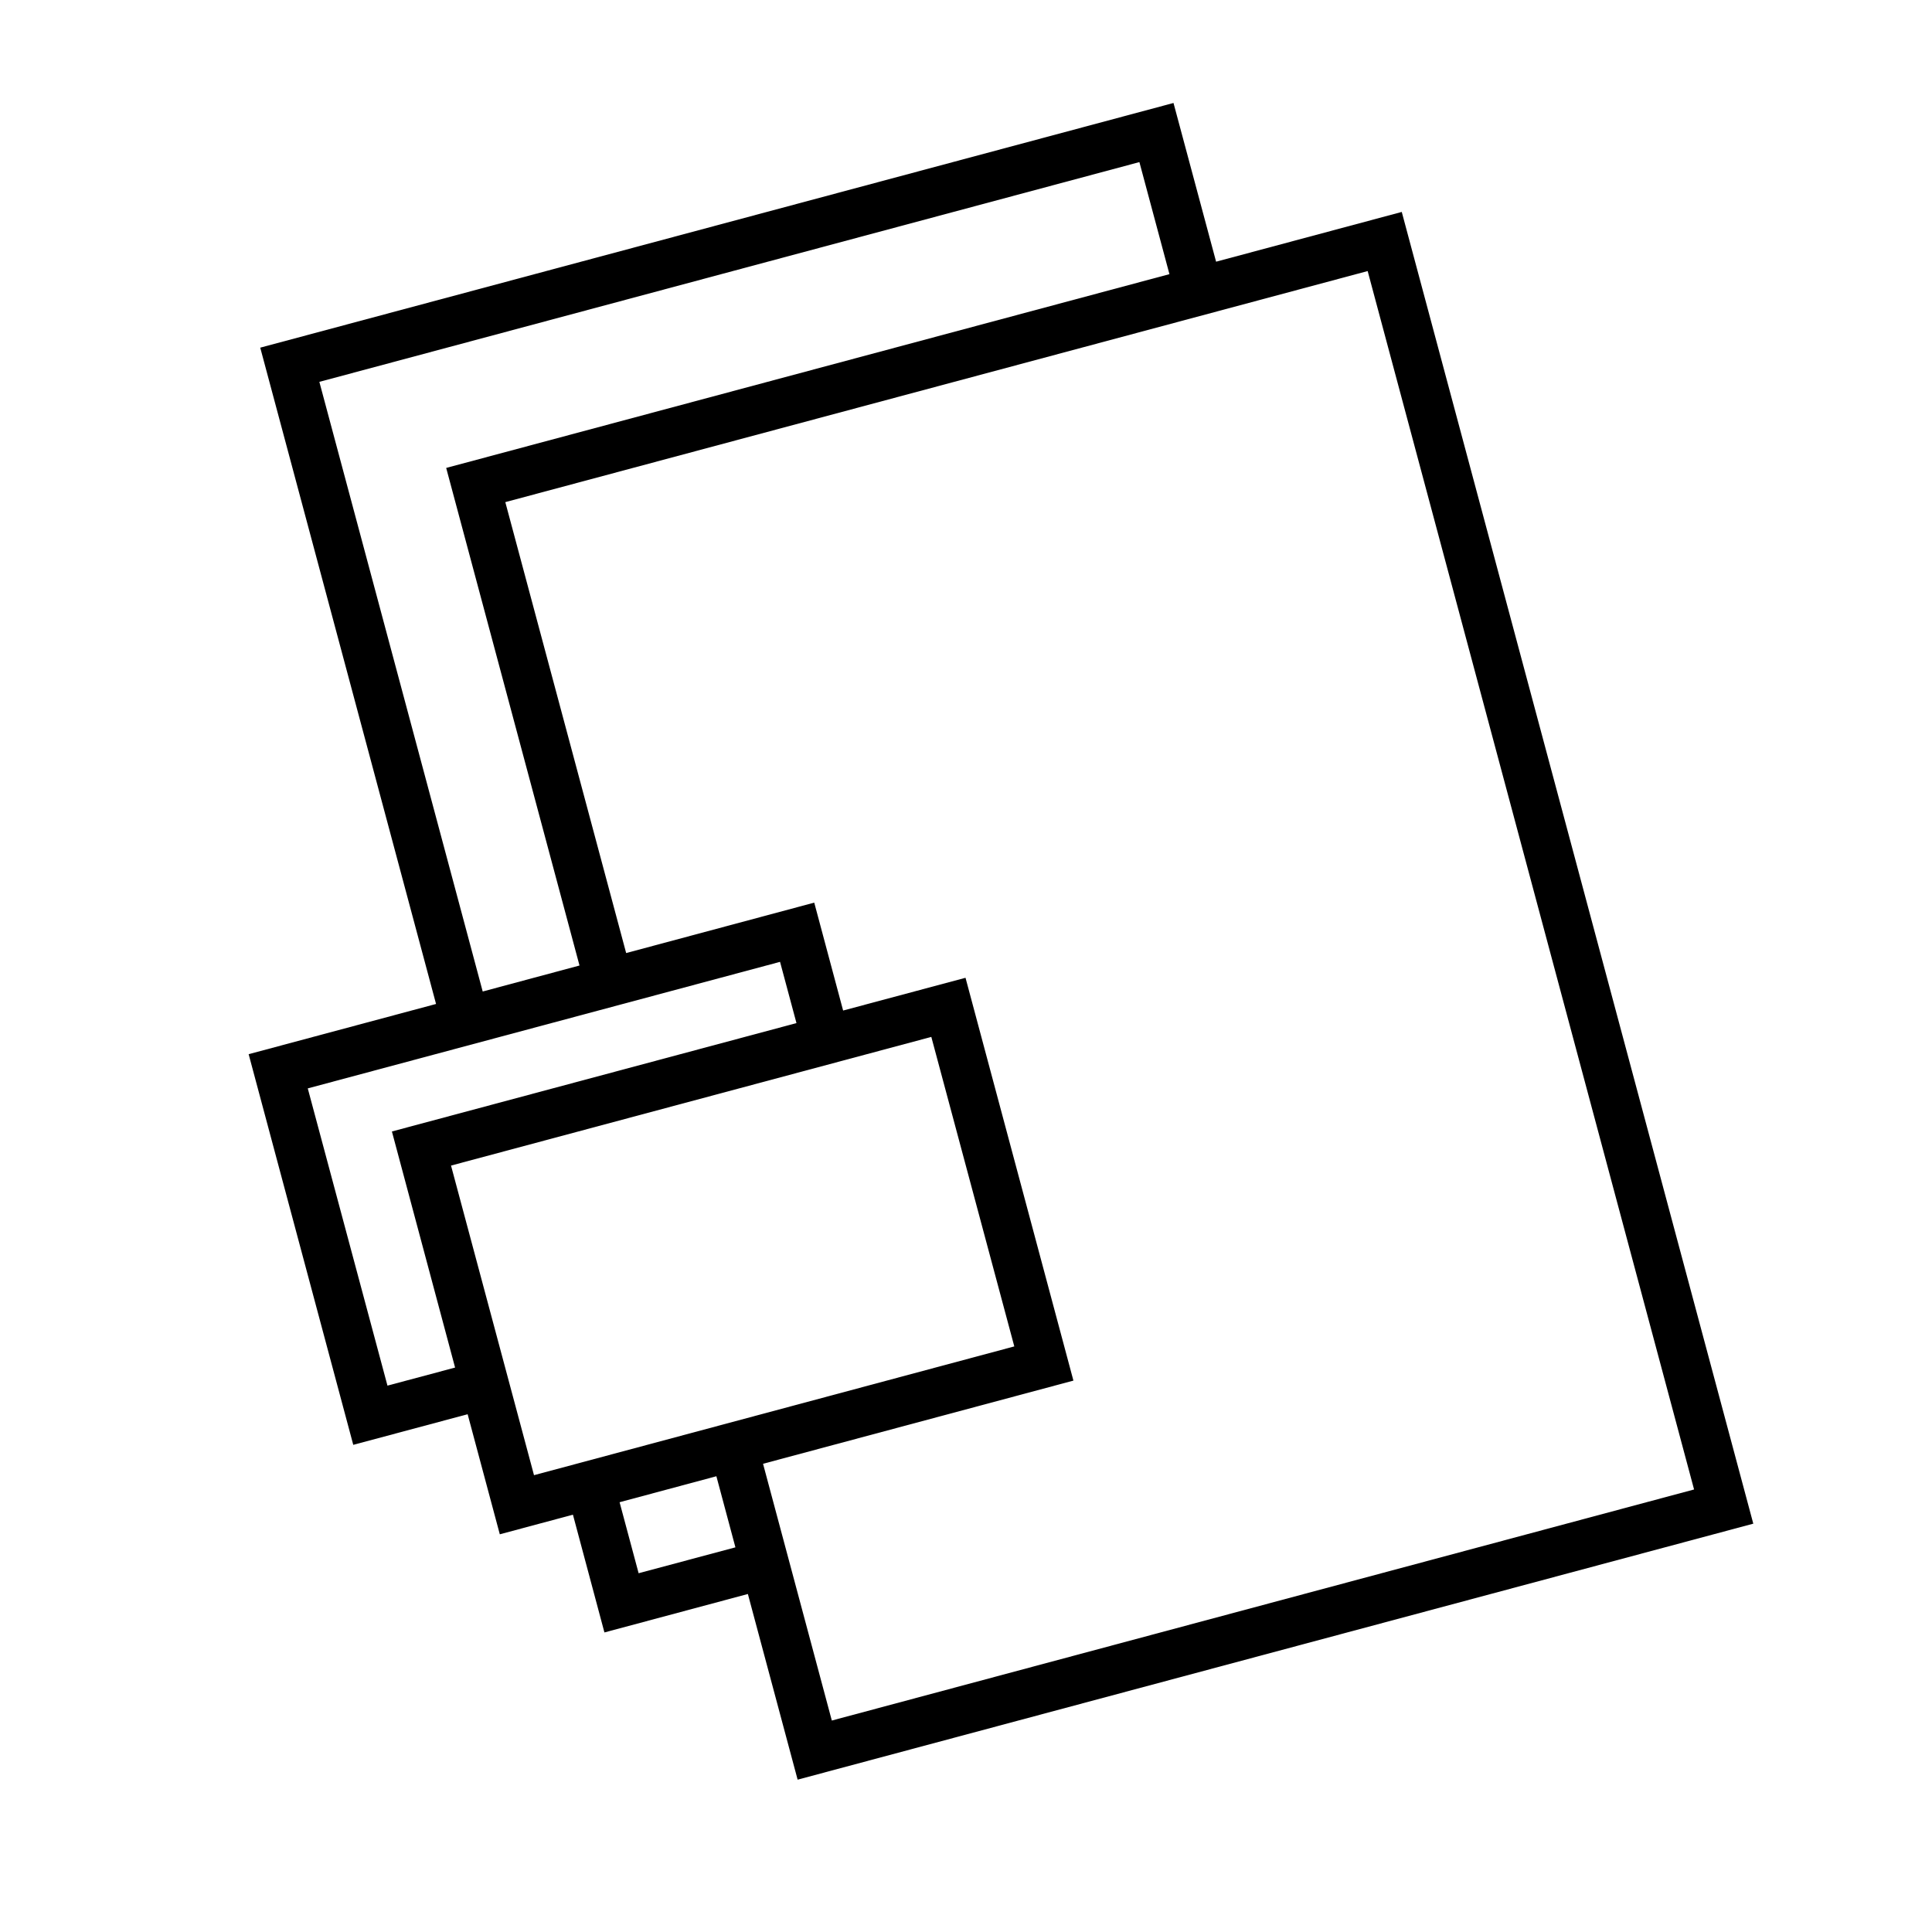 <?xml version="1.0" encoding="UTF-8" standalone="no"?><!DOCTYPE svg PUBLIC "-//W3C//DTD SVG 1.1//EN" "http://www.w3.org/Graphics/SVG/1.1/DTD/svg11.dtd"><svg width="100%" height="100%" viewBox="0 0 20 20" version="1.1" xmlns="http://www.w3.org/2000/svg" xmlns:xlink="http://www.w3.org/1999/xlink" xml:space="preserve" xmlns:serif="http://www.serif.com/" style="fill-rule:evenodd;clip-rule:evenodd;stroke-linejoin:round;stroke-miterlimit:2;"><rect id="Print-und-Layout" serif:id="Print und Layout" x="0" y="0" width="20" height="20" style="fill:none;"/><path d="M12.589,2.709l-0.441,-1.643l-9.454,2.533l1.82,6.794l-1.94,0.52l1.083,4.044l1.184,-0.317l0.333,1.243l0.757,-0.203l0.326,1.219l1.485,-0.398l0.515,1.922l9.893,-2.65l-3.639,-13.579l-1.922,0.515Zm-4.69,12.444l0.712,2.658c-0,0 8.926,-2.392 8.926,-2.392c0,0 -3.379,-12.613 -3.379,-12.613c-0,0 -8.927,2.392 -8.927,2.392l1.251,4.668l1.947,-0.522l0.299,1.117l1.267,-0.339l1.117,4.17l-3.213,0.861Zm-0.286,0.865l-0.197,-0.736l-1.002,0.269c0.076,0.283 0.197,0.735 0.197,0.735l1.002,-0.268Zm2.028,-5.284l-4.972,1.332l0.859,3.205l4.972,-1.333l-0.859,-3.204Zm-1.396,-0.143l-0.17,-0.634c0,-0 -4.889,1.31 -4.889,1.31c-0,-0 0.825,3.077 0.825,3.077l0.7,-0.187l-0.654,-2.444l4.188,-1.122Zm3.861,-7.753l-0.311,-1.16c-0,0 -8.489,2.275 -8.489,2.275l1.691,6.311l1.002,-0.269l-1.38,-5.151l7.487,-2.006Z"/></svg>